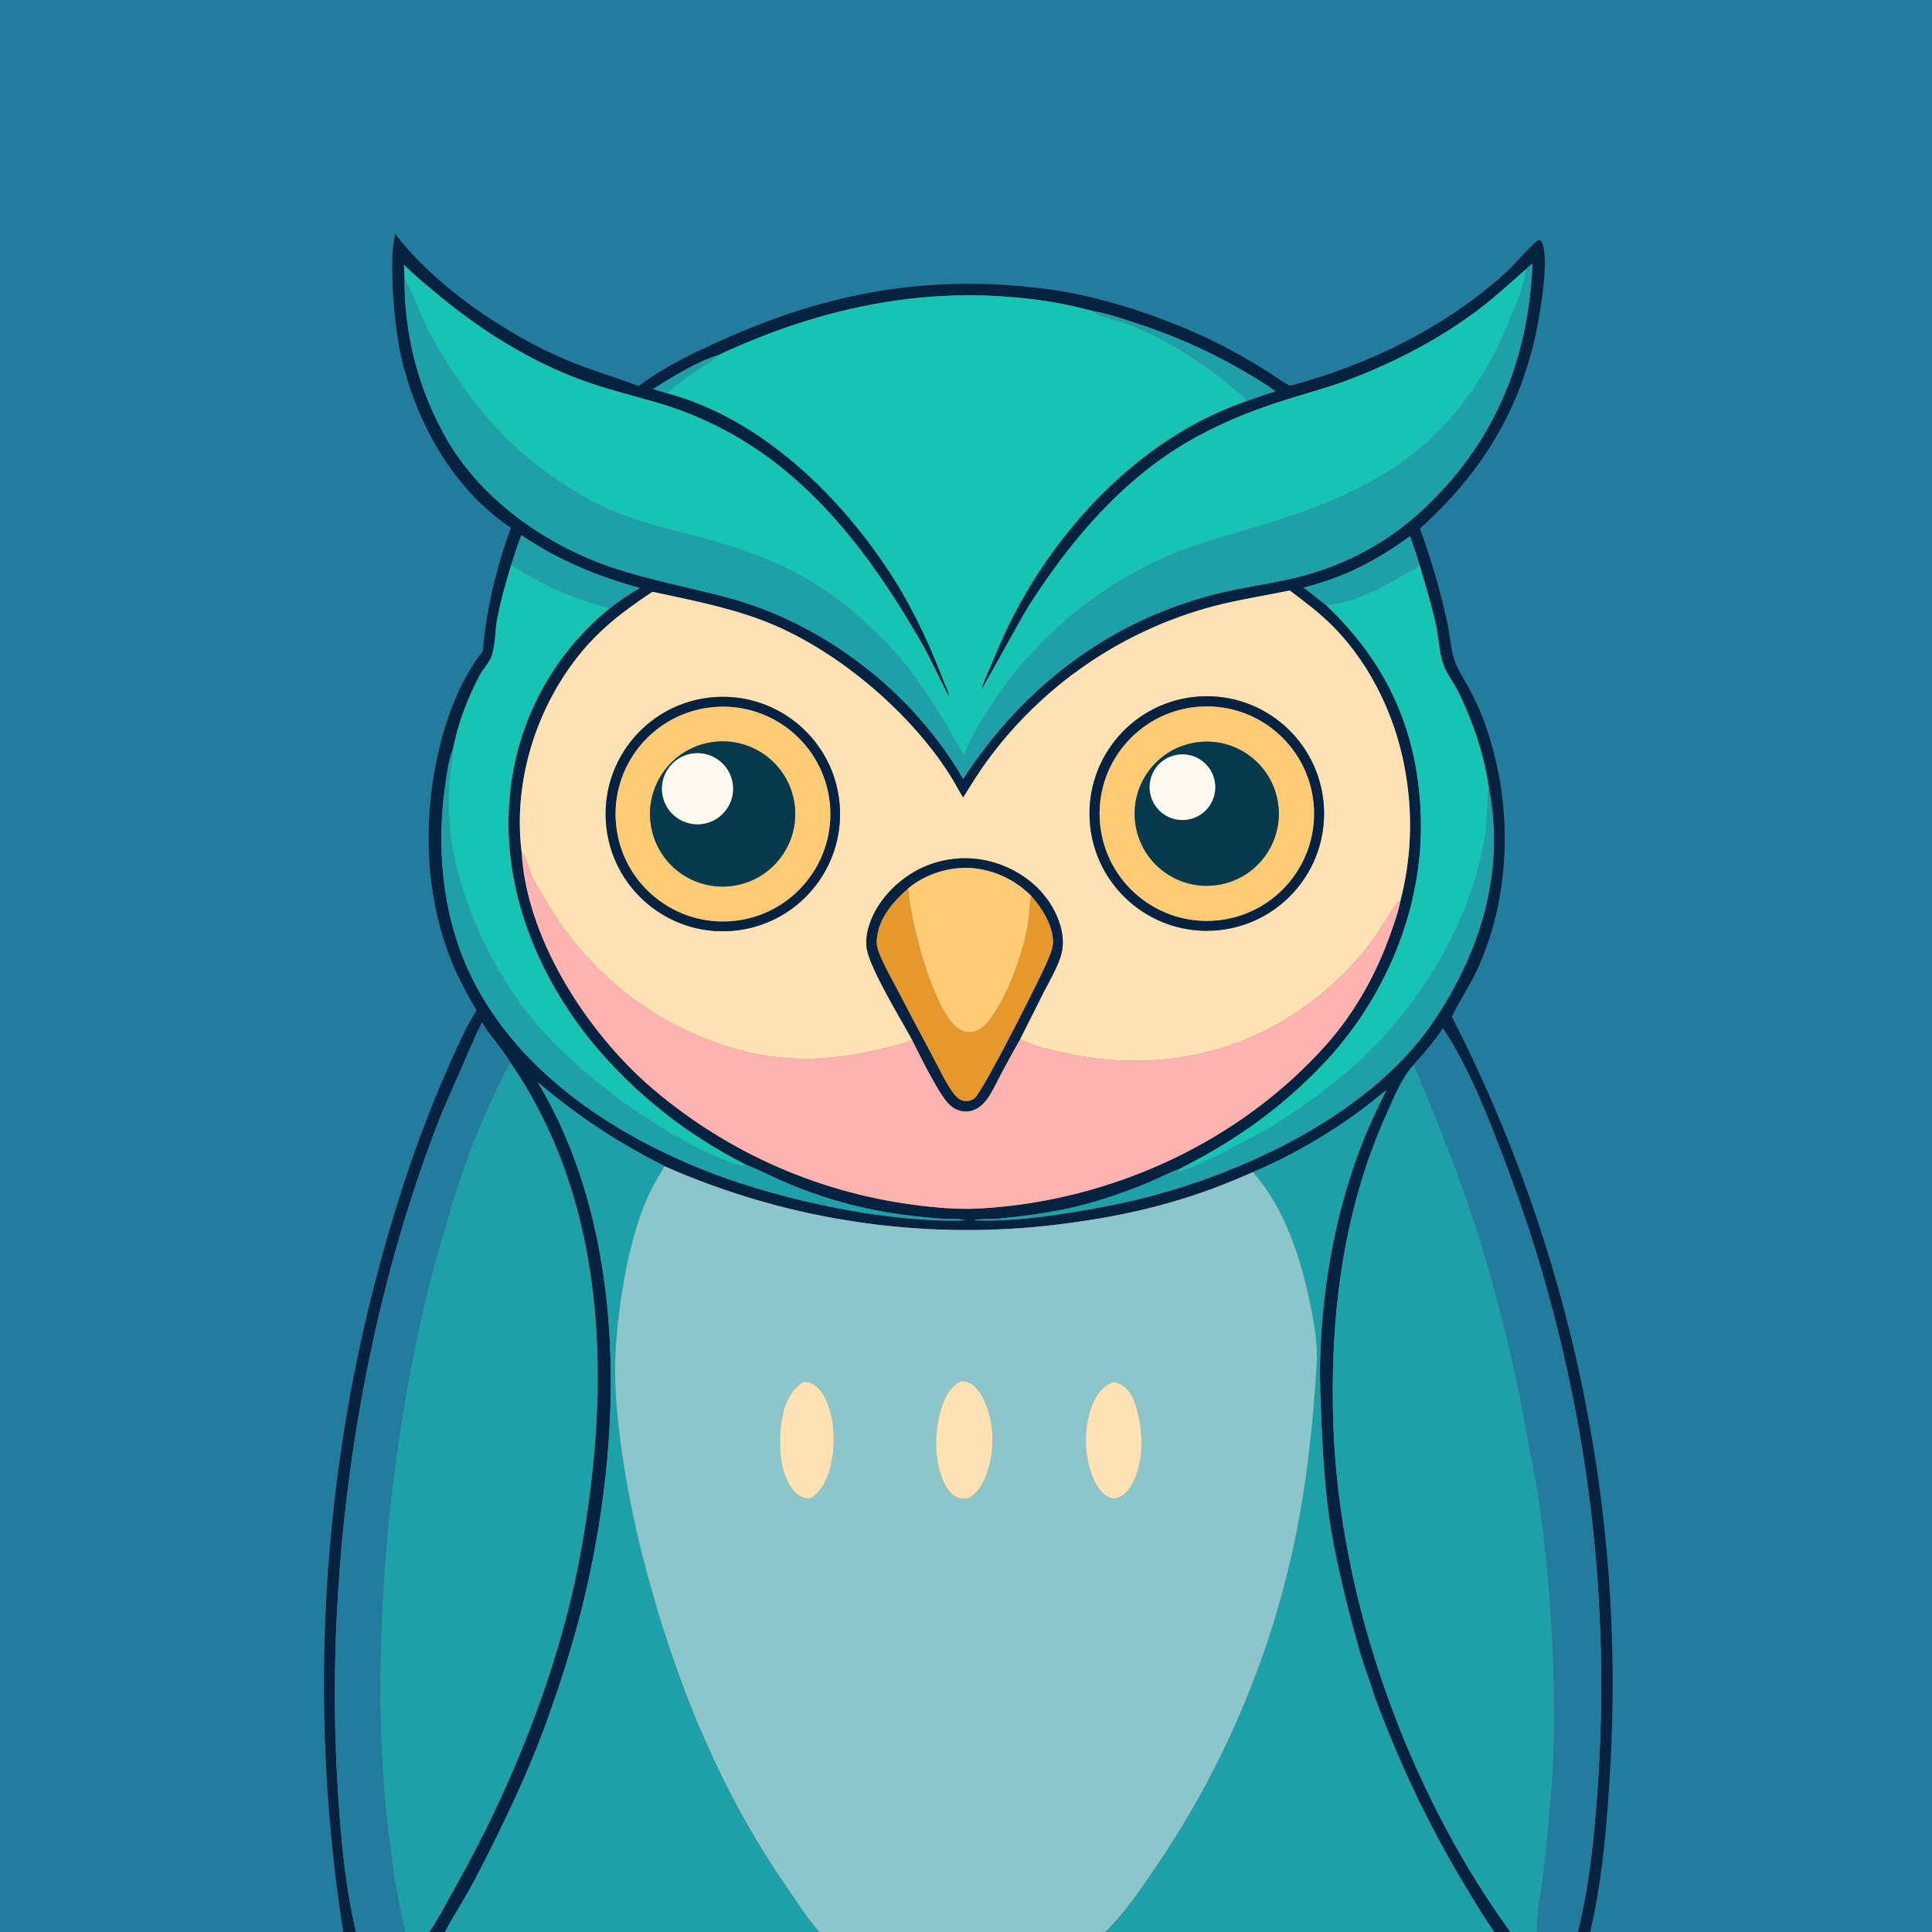 <?xml version="1.0" encoding="utf-8" ?>
<svg xmlns="http://www.w3.org/2000/svg" xmlns:xlink="http://www.w3.org/1999/xlink" width="1024" height="1024">
	<rect width="100%" height="100%" fill="#808080" stroke="none"/>
	<path fill="#227C9D" d="M0 0L1024 0L1024 1024L842.842 1024C849.513 995.675 851.795 965.794 853.496 936.79C861.427 799.041 832.443 661.671 769.538 538.868C773.686 530.167 779.25 522.204 783.254 513.344C801.764 472.383 801.878 423.005 786.184 381.157C783.898 375.061 780.946 369.046 777.815 363.334C775.406 358.939 772.399 354.417 770.826 349.647C768.76 343.383 768.518 336.1 767.037 329.591C763.367 312.798 758.536 296.281 752.579 280.157C785.186 251.003 806.287 216.551 814.74 173.464C816.557 164.201 821.594 134.726 816.808 127.598C815.853 127.25 815.72 127.075 814.793 127.676C811.836 129.594 802.484 140.39 798.737 143.828C766.676 173.241 725.463 193.455 683.621 204.474C679.584 202.225 675.786 199.433 671.879 196.956C665.567 192.979 659.126 189.21 652.567 185.654C625.549 170.922 586.768 157.41 556.113 153.338C493.734 145.053 440.128 154.4 382.784 180.182C367.699 186.964 351.678 194.517 338.495 204.595C325.709 199.725 312.572 195.988 299.935 190.65C268.197 177.243 230.438 151.543 209.499 123.998C205.808 137.451 208.997 171.299 211.84 185.348C219.173 221.578 239.45 259.031 270.788 279.727C263.042 300.895 257.759 322.592 255.895 345.068C245.302 358.585 238.094 376.146 233.79 392.722C223.949 430.626 224.502 472.128 239.027 508.798C242.723 518.126 247.521 526.914 252.574 535.564C247.804 542.766 244.148 551.125 240.547 558.962C231.535 578.823 223.525 599.123 216.548 619.786C172.626 749.77 160.736 888.436 181.887 1024L0 1024L0 0Z"/>
	<path fill="#052241" d="M270.66 563.417C266.222 555.852 259.987 549.437 255.418 541.981C251.136 550.656 247.468 559.589 243.604 568.453C239.682 577.449 235.538 586.303 231.992 595.46C191.062 701.165 172.521 827.324 178.618 940.516C180.103 968.087 182.333 997.122 188.707 1024L181.887 1024C160.736 888.436 172.626 749.77 216.548 619.786C223.525 599.123 231.535 578.823 240.547 558.962C244.148 551.125 247.804 542.766 252.574 535.564C247.521 526.914 242.723 518.126 239.027 508.798C224.502 472.128 223.949 430.626 233.79 392.722C238.094 376.146 245.302 358.585 255.895 345.068C257.759 322.592 263.042 300.895 270.788 279.727C239.45 259.031 219.173 221.578 211.84 185.348C208.997 171.299 205.808 137.451 209.499 123.998C230.438 151.543 268.197 177.243 299.935 190.65C312.572 195.988 325.709 199.725 338.495 204.595C351.678 194.517 367.699 186.964 382.784 180.182C440.128 154.4 493.734 145.053 556.113 153.338C586.768 157.41 625.549 170.922 652.567 185.654C659.126 189.21 665.567 192.979 671.879 196.956C675.786 199.433 679.584 202.225 683.621 204.474C725.463 193.455 766.676 173.241 798.737 143.828C802.484 140.39 811.836 129.594 814.793 127.676C815.72 127.075 815.853 127.25 816.808 127.598C821.594 134.726 816.557 164.201 814.74 173.464C806.287 216.551 785.186 251.003 752.579 280.157C758.536 296.281 763.367 312.798 767.037 329.591C768.518 336.1 768.76 343.383 770.826 349.647C772.399 354.417 775.406 358.939 777.815 363.334C780.946 369.046 783.898 375.061 786.184 381.157C801.878 423.005 801.764 472.383 783.254 513.344C779.25 522.204 773.686 530.167 769.538 538.868C832.443 661.671 861.427 799.041 853.496 936.79C851.795 965.794 849.513 995.675 842.842 1024L836.252 1024C837.303 1019.91 838.156 1015.73 838.999 1011.6C843.802 988.03 845.806 963.393 847.28 939.416C853.845 829.751 837.126 719.938 798.22 617.196C789.078 592.948 779.102 566.774 764.793 545.066C760.22 551.985 754.697 558.287 749.234 564.507C742.881 571.352 738.918 581.59 735.073 590.058C711.441 642.108 704.657 699.557 706.741 756.244C710.142 848.803 746.199 949.135 800.548 1024L792.021 1024C786.014 1015.55 780.599 1006.38 775.29 997.47C756.232 965.495 741.424 933.873 728.421 898.953C726.35 891.683 723.447 884.603 721.281 877.339C715.726 858.358 710.98 839.149 707.053 819.765C703.052 799.416 701.475 778.042 700.53 757.345C699.96 744.876 699.365 732.313 699.714 719.829C700.818 680.326 708.349 639.72 723.144 603.019C726.604 594.436 730.717 586.121 734.771 577.807C730.375 581.196 726.196 584.841 721.721 588.141C703.854 601.405 684.494 612.53 664.037 621.287C658.181 623.877 652.265 626.327 646.292 628.635C620.729 638.487 594.843 644.451 567.745 648.095C494.513 658.404 419.858 648.024 352.216 618.128C326.098 604.713 307.428 592.423 285.028 573.621C333.513 654.592 330.55 763.983 308.317 852.762C303.855 870.099 298.638 887.234 292.681 904.116C282.265 934.908 267.921 964.863 253.009 993.692C249.78 999.935 246.318 1005.93 242.745 1011.97C240.463 1015.84 237.739 1019.85 236.04 1024L227.537 1024C232.416 1016.81 236.498 1008.68 240.794 1001.1C270.845 948.106 296.155 885.102 307.323 825.088C323.68 737.189 323.064 639.82 270.66 563.417ZM808.4 143.001C800.673 149.845 793.03 156.894 784.835 163.179C763.593 179.472 738.764 192.325 713.744 201.695C702.795 205.795 691.687 208.649 680.579 212.18C655.407 220.183 631.553 230.803 610.462 246.921C584.027 267.124 562.348 294.082 544.699 322.091C541.95 326.453 520.327 365.606 520.197 365.711C521.598 359.798 524.908 353.781 527.18 348.102C545.931 301.233 580.966 256.499 624.201 229.915C635.824 222.719 648.214 216.842 661.141 212.393C666.051 210.621 670.94 208.907 675.95 207.435C670.602 203.277 664.621 199.915 658.782 196.502C639.784 185.396 620.875 177.303 599.937 170.561C593.103 168.36 585.976 165.915 578.864 164.831C563.575 160.52 548.312 158.321 532.482 157.196C479.343 153.42 428.598 165.835 380.625 188.263C369.223 191.658 356.233 199.893 346.114 206.203L353.921 208.474C404.354 222.135 446.88 264.197 474.031 307.238C484.655 324.081 493.089 342.572 500.222 361.13C500.92 362.946 503.2 367.383 502.815 369.084C502.756 369.021 491.455 346.014 489.876 343.249C469.265 307.156 445.25 272.172 412.202 246.249C394.302 232.214 374.028 221.507 352.344 214.638C338.651 210.395 324.523 207.179 311.005 202.439C280.78 191.841 253.316 174.144 228.996 153.58C223.92 149.288 218.65 145.104 214.086 140.259L214.426 147.128C214.117 177.555 222.041 207.501 237.359 233.794C256.061 265.601 290.048 289.239 324.782 300.864C344.412 307.434 364.83 311.209 384.817 316.485C436.566 330.143 483.626 366.556 510.488 412.804C542.413 363.784 588.262 328.713 645.454 314.573C657.411 311.617 669.596 309.906 681.63 307.343C708.878 301.54 733.054 289.596 753.583 270.641C791.719 235.43 810.153 191.17 812.188 139.762C810.853 140.78 809.63 141.86 808.4 143.001ZM276.36 283.723C274.286 288.812 272.686 294.091 270.988 299.314C268.133 308.951 265.27 318.549 263.474 328.453C262.365 334.571 262.588 341.692 260.638 347.53C259.338 351.42 256.086 354.383 254.201 357.993C247.815 370.216 242.744 383.377 240.097 396.925C237.624 403.355 236.792 410.332 235.841 417.124C231.399 448.822 234.437 483.183 247.504 512.655C271.277 566.268 324.342 601.578 377.42 621.818C415.854 636.474 471.037 648.233 512.073 646.796C511.954 646.768 511.837 646.72 511.715 646.711C511.528 646.698 511.341 646.73 511.154 646.732C509.952 646.746 511.101 646.754 509.6 646.416C506.657 645.752 503.226 646.26 500.214 646.044C490.548 645.348 480.838 644.323 471.27 642.774C453.031 639.782 435.207 634.66 418.163 627.511C410.5 624.297 403.071 620.348 395.362 617.315C364.516 601.823 337.151 580.206 314.939 553.784C284.518 517.017 265.548 470.07 270.175 421.86C273.669 382.945 292.74 347.092 323.056 322.444C328.145 318.521 333.469 314.915 339 311.645C316.244 305.311 296.022 296.984 276.36 283.723ZM752.505 299.825C750.837 294.623 749.286 289.345 747.282 284.261C729.111 297.451 712.677 305.865 690.944 311.477C695.171 314.403 698.898 317.769 702.983 320.841C735.881 352.124 752.001 388.734 753.093 434.001C754.253 482.111 733.96 529.888 700.829 564.482C678.332 587.972 653.895 605.107 624.857 619.691C619.432 621.587 614.134 624.533 608.779 626.73C593.455 633.018 578.046 638.276 561.757 641.408C551.084 643.46 540.207 644.85 529.393 645.923C525.016 646.358 520.351 645.706 516.116 646.771C539.329 647.683 565.354 643.389 588.137 638.973C648.421 627.29 724.403 593.908 759.819 541.345C784.794 504.279 797.787 462.047 789.077 417.32C786.429 399.471 780.835 383.097 773.017 366.865C770.606 361.859 766.768 357.341 764.949 352.085C762.715 345.634 762.446 337.732 760.988 330.973C758.723 320.474 755.501 310.136 752.505 299.825ZM345.842 313.673C330.575 323.709 317.362 333.823 306.011 348.333C283.527 377.075 272.016 415.055 276.46 451.492C278.958 496.526 309.592 544.502 342.456 574.026C382.186 609.139 431.49 631.6 484.057 638.535C495.966 640.111 507.845 641.195 519.868 640.495C588.85 636.481 656.98 605.472 703.084 553.575C718.695 536.002 729.905 515.348 737.611 493.218C739.395 488.094 741.307 482.721 742.264 477.383C747.733 456.179 748.811 434.081 745.431 412.446C741.11 382.969 727.678 353.425 706.624 332.117C699.62 325.029 691.559 318.914 683.573 312.982C671.626 315.443 659.595 317.36 647.711 320.169C598.695 332.038 555.324 360.566 525.014 400.876C519.706 407.852 515.062 415.345 510.461 422.796C507.958 418.685 505.782 414.396 503.179 410.328C481.373 376.253 441.884 343.063 403.95 328.754C385.162 321.667 365.41 317.892 345.842 313.673Z"/>
	<path fill="#1DA0A8" d="M808.4 143.001C809.63 141.86 810.853 140.78 812.188 139.762C810.153 191.17 791.719 235.43 753.583 270.641C733.054 289.596 708.878 301.54 681.63 307.343C669.596 309.906 657.411 311.617 645.454 314.573C588.262 328.713 542.413 363.784 510.488 412.804C483.626 366.556 436.566 330.143 384.817 316.485C364.83 311.209 344.412 307.434 324.782 300.864C290.048 289.239 256.061 265.601 237.359 233.794C222.041 207.501 214.117 177.555 214.426 147.128C220.436 159.127 224.706 171.527 231.539 183.234C248.898 212.973 268.283 236.345 297.108 255.504C306.561 261.787 316.514 267.492 327.075 271.7C340.566 277.076 354.739 280.391 368.745 284.096C406.197 294.004 432.635 305.218 461.043 332.029C468.364 338.939 475.585 346.105 481.686 354.135C492.656 368.575 501.866 384.602 510.983 400.254C512.171 396.925 513.559 393.779 515.213 390.652C538.021 347.736 574.705 313.819 619.276 294.441C635.633 287.518 653.009 283.104 669.955 277.915C724.596 261.183 763.901 240.477 791.705 187.854C795.381 180.897 809.966 148.097 808.4 143.001Z"/>
	<path fill="#17C3B2" d="M661.141 212.393C648.214 216.842 635.824 222.719 624.201 229.915C580.966 256.499 545.931 301.233 527.18 348.102C524.908 353.781 521.598 359.798 520.197 365.711C520.327 365.606 541.95 326.453 544.699 322.091C562.348 294.082 584.027 267.124 610.462 246.921C631.553 230.803 655.407 220.183 680.579 212.18C691.687 208.649 702.795 205.795 713.744 201.695C738.764 192.325 763.593 179.472 784.835 163.179C793.03 156.894 800.673 149.845 808.4 143.001C809.966 148.097 795.381 180.897 791.705 187.854C763.901 240.477 724.596 261.183 669.955 277.915C653.009 283.104 635.633 287.518 619.276 294.441C574.705 313.819 538.021 347.736 515.213 390.652C513.559 393.779 512.171 396.925 510.983 400.254C501.866 384.602 492.656 368.575 481.686 354.135C475.585 346.105 468.364 338.939 461.043 332.029C432.635 305.218 406.197 294.004 368.745 284.096C354.739 280.391 340.566 277.076 327.075 271.7C316.514 267.492 306.561 261.787 297.108 255.504C268.283 236.345 248.898 212.973 231.539 183.234C224.706 171.527 220.436 159.127 214.426 147.128L214.086 140.259C218.65 145.104 223.92 149.288 228.996 153.58C253.316 174.144 280.78 191.841 311.005 202.439C324.523 207.179 338.651 210.395 352.344 214.638C374.028 221.507 394.302 232.214 412.202 246.249C445.25 272.172 469.265 307.156 489.876 343.249C491.455 346.014 502.756 369.021 502.815 369.084C503.2 367.383 500.92 362.946 500.222 361.13C493.089 342.572 484.655 324.081 474.031 307.238C446.88 264.197 404.354 222.135 353.921 208.474C359.251 202.655 366.418 198.414 372.925 194.027C375.522 192.277 378.55 190.607 380.625 188.263C428.598 165.835 479.343 153.42 532.482 157.196C548.312 158.321 563.575 160.52 578.864 164.831C584.195 169 594.523 170.258 600.995 173.016C623.128 182.643 643.465 195.958 661.141 212.393Z"/>
	<path fill="#1DA0A8" d="M578.864 164.831C585.976 165.915 593.103 168.36 599.937 170.561C620.875 177.303 639.784 185.396 658.782 196.502C664.621 199.915 670.602 203.277 675.95 207.435C670.94 208.907 666.051 210.621 661.141 212.393C643.465 195.958 623.128 182.643 600.995 173.016C594.523 170.258 584.195 169 578.864 164.831Z"/>
	<path fill="#1DA0A8" d="M346.114 206.203C356.233 199.893 369.223 191.658 380.625 188.263C378.55 190.607 375.522 192.277 372.925 194.027C366.418 198.414 359.251 202.655 353.921 208.474L346.114 206.203Z"/>
	<path fill="#1DA0A8" d="M270.988 299.314C272.686 294.091 274.286 288.812 276.36 283.723C296.022 296.984 316.244 305.311 339 311.645C333.469 314.915 328.145 318.521 323.056 322.444C302.835 317.054 288.509 310.851 270.988 299.314Z"/>
	<path fill="#1DA0A8" d="M752.505 299.825C736.535 308.926 721.752 318.866 702.983 320.841C698.898 317.769 695.171 314.403 690.944 311.477C712.677 305.865 729.111 297.451 747.282 284.261C749.286 289.345 750.837 294.623 752.505 299.825Z"/>
	<path fill="#17C3B2" d="M270.988 299.314C288.509 310.851 302.835 317.054 323.056 322.444C292.74 347.092 273.669 382.945 270.175 421.86C265.548 470.07 284.518 517.017 314.939 553.784C337.151 580.206 364.516 601.823 395.362 617.315C394.796 617.582 394.725 617.665 394.003 617.723C390.202 618.025 383.513 614.606 379.923 613.083C348.154 599.608 310.954 572.191 287.665 546.514C262.12 518.351 240.645 473.499 238.19 435.291C237.726 428.072 237.713 420.573 238.357 413.366C238.831 408.058 239.841 402.779 240.078 397.456L240.097 396.925C242.744 383.377 247.815 370.216 254.201 357.993C256.086 354.383 259.338 351.42 260.638 347.53C262.588 341.692 262.365 334.571 263.474 328.453C265.27 318.549 268.133 308.951 270.988 299.314Z"/>
	<path fill="#17C3B2" d="M702.983 320.841C721.752 318.866 736.535 308.926 752.505 299.825C755.501 310.136 758.723 320.474 760.988 330.973C762.446 337.732 762.715 345.634 764.949 352.085C766.768 357.341 770.606 361.859 773.017 366.865C780.835 383.097 786.429 399.471 789.077 417.32C789.043 417.477 789.006 417.633 788.975 417.791C788.189 421.763 788.468 425.998 788.248 430.041C787.846 437.456 787.017 445.041 785.379 452.285C775.554 495.739 750.538 535.287 717.562 564.969C707.61 573.926 696.621 582.042 685.585 589.6C680.866 592.825 676.035 595.88 671.099 598.761C664.856 602.339 629.334 621.287 624.435 621.035L624.857 619.691C653.895 605.107 678.332 587.972 700.829 564.482C733.96 529.888 754.253 482.111 753.093 434.001C752.001 388.734 735.881 352.124 702.983 320.841Z"/>
	<path fill="#FFE2B3" d="M276.46 451.492C272.016 415.055 283.527 377.075 306.011 348.333C317.362 333.823 330.575 323.709 345.842 313.673C365.41 317.892 385.162 321.667 403.95 328.754C441.884 343.063 481.373 376.253 503.179 410.328C505.782 414.396 507.958 418.685 510.461 422.796C515.062 415.345 519.706 407.852 525.014 400.876C555.324 360.566 598.695 332.038 647.711 320.169C659.595 317.36 671.626 315.443 683.573 312.982C691.559 318.914 699.62 325.029 706.624 332.117C727.678 353.425 741.11 382.969 745.431 412.446C748.811 434.081 747.733 456.179 742.264 477.383C742.01 477.508 741.749 477.621 741.501 477.757C740.694 478.196 740.21 478.744 739.699 479.492C734.163 487.592 729.848 495.921 723.485 503.589C682.8 552.625 624.361 571.909 562.356 557.694C555.268 556.07 547.057 554.25 540.718 550.668L553.389 525.481C556.403 519.572 560.046 513.46 562.118 507.154C564.762 499.105 562.728 490.417 558.999 483.05C552.619 470.444 541.084 461.68 527.763 457.402C514.062 453.087 499.207 454.389 486.465 461.021C474.915 467.09 464.379 478.176 460.535 490.838C459.352 494.733 458.749 499.114 459.471 503.14C461.388 513.821 477.601 540.362 483.425 551.063C479.974 553.146 474.598 554.035 470.615 555.085C447.25 561.243 423.529 563.44 399.69 558.43C354.947 548.576 316.121 520.979 292.109 481.96C288.667 476.489 285.032 470.684 282.233 464.864C280.347 460.944 279.442 455.771 277.005 452.25C276.828 451.994 276.642 451.745 276.46 451.492ZM632.4 369.445C598.416 373.421 574.034 404.113 577.848 438.115C581.662 472.118 612.238 496.645 646.258 492.993C680.508 489.317 705.238 458.489 701.398 424.257C697.558 390.025 666.614 365.442 632.4 369.445ZM378.643 369.492C344.294 371.971 318.516 401.919 321.176 436.255C323.836 470.591 353.919 496.212 388.24 493.371C422.308 490.552 447.697 460.74 445.057 426.658C442.417 392.576 412.739 367.03 378.643 369.492Z"/>
	<path fill="#052241" d="M646.258 492.993C612.238 496.645 581.662 472.118 577.848 438.115C574.034 404.113 598.416 373.421 632.4 369.445C666.614 365.442 697.558 390.025 701.398 424.257C705.238 458.489 680.508 489.317 646.258 492.993ZM636.95 374.482C605.613 375.97 581.408 402.565 582.869 433.903C584.33 465.241 610.906 489.469 642.245 488.034C673.621 486.597 697.884 459.983 696.421 428.608C694.958 397.233 668.324 372.992 636.95 374.482Z"/>
	<path fill="#052241" d="M388.24 493.371C353.919 496.212 323.836 470.591 321.176 436.255C318.516 401.919 344.294 371.971 378.643 369.492C412.739 367.03 442.417 392.576 445.057 426.658C447.697 460.74 422.308 490.552 388.24 493.371ZM377.853 374.806C346.431 377.76 323.411 405.715 326.541 437.121C329.671 468.526 357.756 491.388 389.143 488.081C420.281 484.8 442.923 456.986 439.817 425.83C436.712 394.674 409.026 371.877 377.853 374.806Z"/>
	<path fill="#FFCB77" d="M642.245 488.034C610.906 489.469 584.33 465.241 582.869 433.903C581.408 402.565 605.613 375.97 636.95 374.482C668.324 372.992 694.958 397.233 696.421 428.608C697.884 459.983 673.621 486.597 642.245 488.034ZM633.888 393.505C613.028 396.656 598.668 416.116 601.809 436.978C604.949 457.839 624.401 472.209 645.265 469.08C666.144 465.948 680.526 446.478 677.384 425.601C674.241 404.724 654.763 390.351 633.888 393.505Z"/>
	<path fill="#FFCB77" d="M389.143 488.081C357.756 491.388 329.671 468.526 326.541 437.121C323.411 405.715 346.431 377.76 377.853 374.806C409.026 371.877 436.712 394.674 439.817 425.83C442.923 456.986 420.281 484.8 389.143 488.081ZM375.752 393.621C354.794 397.641 341.108 417.945 345.244 438.88C349.38 459.816 369.759 473.389 390.671 469.137C411.42 464.918 424.864 444.733 420.76 423.961C416.657 403.19 396.546 389.633 375.752 393.621Z"/>
	<path fill="#053A4D" d="M390.671 469.137C369.759 473.389 349.38 459.816 345.244 438.88C341.108 417.945 354.794 397.641 375.752 393.621C396.546 389.633 416.657 403.19 420.76 423.961C424.864 444.733 411.42 464.918 390.671 469.137ZM368.462 399.248C358.11 399.925 350.252 408.842 350.883 419.197C351.514 429.552 360.396 437.45 370.754 436.865C381.177 436.276 389.135 427.326 388.5 416.905C387.865 406.485 378.879 398.567 368.462 399.248Z"/>
	<path fill="#053A4D" d="M645.265 469.08C624.401 472.209 604.949 457.839 601.809 436.978C598.668 416.116 613.028 396.656 633.888 393.505C654.763 390.351 674.241 404.724 677.384 425.601C680.526 446.478 666.144 465.948 645.265 469.08ZM622.245 400.429C612.955 402.902 607.434 412.443 609.918 421.729C612.402 431.016 621.949 436.526 631.233 434.031C640.501 431.54 646 422.012 643.52 412.741C641.04 403.47 631.519 397.96 622.245 400.429Z"/>
	<path fill="#1DA0A8" d="M512.073 646.796C471.037 648.233 415.854 636.474 377.42 621.818C324.342 601.578 271.277 566.268 247.504 512.655C234.437 483.183 231.399 448.822 235.841 417.124C236.792 410.332 237.624 403.355 240.097 396.925L240.078 397.456C239.841 402.779 238.831 408.058 238.357 413.366C237.713 420.573 237.726 428.072 238.19 435.291C240.645 473.499 262.12 518.351 287.665 546.514C310.954 572.191 348.154 599.608 379.923 613.083C383.513 614.606 390.202 618.025 394.003 617.723C394.725 617.665 394.796 617.582 395.362 617.315C403.071 620.348 410.5 624.297 418.163 627.511C435.207 634.66 453.031 639.782 471.27 642.774C480.838 644.323 490.548 645.348 500.214 646.044C503.226 646.26 506.657 645.752 509.6 646.416C511.101 646.754 509.952 646.746 511.154 646.732C511.341 646.73 511.528 646.698 511.715 646.711C511.837 646.72 511.954 646.768 512.073 646.796Z"/>
	<path fill="#FEF9EF" d="M370.754 436.865C360.396 437.45 351.514 429.552 350.883 419.197C350.252 408.842 358.11 399.925 368.462 399.248C378.879 398.567 387.865 406.485 388.5 416.905C389.135 427.326 381.177 436.276 370.754 436.865Z"/>
	<path fill="#FEF9EF" d="M631.233 434.031C621.949 436.526 612.402 431.016 609.918 421.729C607.434 412.443 612.955 402.902 622.245 400.429C631.519 397.96 641.04 403.47 643.52 412.741C646 422.012 640.501 431.54 631.233 434.031Z"/>
	<path fill="#1DA0A8" d="M789.077 417.32C797.787 462.047 784.794 504.279 759.819 541.345C724.403 593.908 648.421 627.29 588.137 638.973C565.354 643.389 539.329 647.683 516.116 646.771C520.351 645.706 525.016 646.358 529.393 645.923C540.207 644.85 551.084 643.46 561.757 641.408C578.046 638.276 593.455 633.018 608.779 626.73C614.134 624.533 619.432 621.587 624.857 619.691L624.435 621.035C629.334 621.287 664.856 602.339 671.099 598.761C676.035 595.88 680.866 592.825 685.585 589.6C696.621 582.042 707.61 573.926 717.562 564.969C750.538 535.287 775.554 495.739 785.379 452.285C787.017 445.041 787.846 437.456 788.248 430.041C788.468 425.998 788.189 421.763 788.975 417.791C789.006 417.633 789.043 417.477 789.077 417.32Z"/>
	<path fill="#FEB3B1" d="M276.46 451.492C276.642 451.745 276.828 451.994 277.005 452.25C279.442 455.771 280.347 460.944 282.233 464.864C285.032 470.684 288.667 476.489 292.109 481.96C316.121 520.979 354.947 548.576 399.69 558.43C423.529 563.44 447.25 561.243 470.615 555.085C474.598 554.035 479.974 553.146 483.425 551.063C487.521 559.236 496.648 577.901 502.123 584.215C503.781 586.128 505.707 587.645 508.131 588.452C511.301 589.506 514.768 589.182 517.688 587.558C519.897 586.348 521.668 584.501 523.148 582.488C525.889 578.758 527.882 574.194 530.063 570.106C533.511 563.571 537.063 557.09 540.718 550.668C547.057 554.25 555.268 556.07 562.356 557.694C624.361 571.909 682.8 552.625 723.485 503.589C729.848 495.921 734.163 487.592 739.699 479.492C740.21 478.744 740.694 478.196 741.501 477.757C741.749 477.621 742.01 477.508 742.264 477.383C741.307 482.721 739.395 488.094 737.611 493.218C729.905 515.348 718.695 536.002 703.084 553.575C656.98 605.472 588.85 636.481 519.868 640.495C507.845 641.195 495.966 640.111 484.057 638.535C431.49 631.6 382.186 609.139 342.456 574.026C309.592 544.502 278.958 496.526 276.46 451.492Z"/>
	<path fill="#052241" d="M483.425 551.063C477.601 540.362 461.388 513.821 459.471 503.14C458.749 499.114 459.352 494.733 460.535 490.838C464.379 478.176 474.915 467.09 486.465 461.021C499.207 454.389 514.062 453.087 527.763 457.402C541.084 461.68 552.619 470.444 558.999 483.05C562.728 490.417 564.762 499.105 562.118 507.154C560.046 513.46 556.403 519.572 553.389 525.481L540.718 550.668C537.063 557.09 533.511 563.571 530.063 570.106C527.882 574.194 525.889 578.758 523.148 582.488C521.668 584.501 519.897 586.348 517.688 587.558C514.768 589.182 511.301 589.506 508.131 588.452C505.707 587.645 503.781 586.128 502.123 584.215C496.648 577.901 487.521 559.236 483.425 551.063ZM481.293 470.935C473.12 478.219 465.475 486.798 464.692 498.285C464.49 501.256 465.394 503.773 466.521 506.478C469.348 513.262 473.188 519.836 476.595 526.351C482.167 537.122 487.834 547.842 493.597 558.512C497.083 564.926 501.7 575.208 506.262 580.565C507.615 582.153 509.308 583.383 511.434 583.52C513.499 583.653 515.264 583.296 516.796 581.82C521.718 577.077 551.155 518.875 555.161 509.374C556.517 506.158 558.255 502.27 558.136 498.74C557.842 489.977 552.135 481.05 546.45 474.735C538.214 466.456 527.354 461.3 515.733 460.15C503.742 459.075 490.495 463.147 481.293 470.935Z"/>
	<path fill="#FFCB77" d="M481.293 470.935C490.495 463.147 503.742 459.075 515.733 460.15C527.354 461.3 538.214 466.456 546.45 474.735C545.699 480.071 545.649 485.427 544.674 490.755C541.803 506.444 534.228 527.918 524.436 540.599C521.998 543.756 518.718 546.699 514.574 547.087C511.537 547.372 508.724 546.054 506.493 544.075C494.039 533.03 482.252 487.591 481.293 470.935Z"/>
	<path fill="#E6982D" d="M546.45 474.735C552.135 481.05 557.842 489.977 558.136 498.74C558.255 502.27 556.517 506.158 555.161 509.374C551.155 518.875 521.718 577.077 516.796 581.82C515.264 583.296 513.499 583.653 511.434 583.52C509.308 583.383 507.615 582.153 506.262 580.565C501.7 575.208 497.083 564.926 493.597 558.512C487.834 547.842 482.167 537.122 476.595 526.351C473.188 519.836 469.348 513.262 466.521 506.478C465.394 503.773 464.49 501.256 464.692 498.285C465.475 486.798 473.12 478.219 481.293 470.935C482.252 487.591 494.039 533.03 506.493 544.075C508.724 546.054 511.537 547.372 514.574 547.087C518.718 546.699 521.998 543.756 524.436 540.599C534.228 527.918 541.803 506.444 544.674 490.755C545.649 485.427 545.699 480.071 546.45 474.735Z"/>
	<path fill="#227C9D" d="M270.66 563.417C268.118 566.805 266.316 571.433 264.417 575.255C254.141 595.936 246.068 617.172 239.463 639.308C235.411 652.889 231.193 666.542 227.784 680.297C207.574 761.838 197.975 855.831 203.093 939.549C204.199 957.637 206.482 975.715 209.029 993.651C210.497 1003.86 212.491 1013.99 215.004 1024L188.707 1024C182.333 997.122 180.103 968.087 178.618 940.516C172.521 827.324 191.062 701.165 231.992 595.46C235.538 586.303 239.682 577.449 243.604 568.453C247.468 559.589 251.136 550.656 255.418 541.981C259.987 549.437 266.222 555.852 270.66 563.417Z"/>
	<path fill="#227C9D" d="M749.234 564.507C754.697 558.287 760.22 551.985 764.793 545.066C779.102 566.774 789.078 592.948 798.22 617.196C837.126 719.938 853.845 829.751 847.28 939.416C845.806 963.393 843.802 988.03 838.999 1011.6C838.156 1015.73 837.303 1019.91 836.252 1024L814.376 1024C814.354 1013.02 816.957 1001.42 818.175 990.455C820.771 967.095 823.018 943.526 823.496 920.024C824.029 877.965 821.317 835.928 815.383 794.286C813.781 783.562 811.445 772.968 809.521 762.299C803.401 727.285 795.134 692.681 784.764 658.682C774.742 626.808 762.263 595.255 749.234 564.507Z"/>
	<path fill="#1DA0A8" d="M215.004 1024C212.491 1013.99 210.497 1003.86 209.029 993.651C206.482 975.715 204.199 957.637 203.093 939.549C197.975 855.831 207.574 761.838 227.784 680.297C231.193 666.542 235.411 652.889 239.463 639.308C246.068 617.172 254.141 595.936 264.417 575.255C266.316 571.433 268.118 566.805 270.66 563.417C323.064 639.82 323.68 737.189 307.323 825.088C296.155 885.102 270.845 948.106 240.794 1001.1C236.498 1008.68 232.416 1016.81 227.537 1024L215.004 1024Z"/>
	<path fill="#1DA0A8" d="M800.548 1024C746.199 949.135 710.142 848.803 706.741 756.244C704.657 699.557 711.441 642.108 735.073 590.058C738.918 581.59 742.881 571.352 749.234 564.507C762.263 595.255 774.742 626.808 784.764 658.682C795.134 692.681 803.401 727.285 809.521 762.299C811.445 772.968 813.781 783.562 815.383 794.286C821.317 835.928 824.029 877.965 823.496 920.024C823.018 943.526 820.771 967.095 818.175 990.455C816.957 1001.42 814.354 1013.02 814.376 1024L800.548 1024Z"/>
	<path fill="#1DA0A8" d="M352.216 618.128C348.343 624.63 344.472 631.284 341.625 638.31C331.486 663.338 325.442 704.303 326.103 731.13C326.802 759.558 333.4 796.259 340.408 823.938C356.264 886.564 380.181 947.055 417.162 1000.35C422.635 1008.24 427.959 1016.9 434.41 1024L342.996 1024L236.04 1024C237.739 1019.85 240.463 1015.84 242.745 1011.97C246.318 1005.93 249.78 999.935 253.009 993.692C267.921 964.863 282.265 934.908 292.681 904.116C298.638 887.234 303.855 870.099 308.317 852.762C330.55 763.983 333.513 654.592 285.028 573.621C307.428 592.423 326.098 604.713 352.216 618.128Z"/>
	<path fill="#1DA0A8" d="M664.037 621.287C684.494 612.53 703.854 601.405 721.721 588.141C726.196 584.841 730.375 581.196 734.771 577.807C730.717 586.121 726.604 594.436 723.144 603.019C708.349 639.72 700.818 680.326 699.714 719.829C699.365 732.313 699.96 744.876 700.53 757.345C701.475 778.042 703.052 799.416 707.053 819.765C710.98 839.149 715.726 858.358 721.281 877.339C723.447 884.603 726.35 891.683 728.421 898.953C741.424 933.873 756.232 965.495 775.29 997.47C780.599 1006.38 786.014 1015.55 792.021 1024L677.724 1024L585.723 1024C596.85 1013.45 608.218 996.014 616.846 983.144C652.521 929.023 676.916 868.264 688.574 804.499C693.358 778.735 696.318 749.165 697.83 723.075C698.465 712.125 696.668 702.022 694.462 691.361C689.396 666.879 680.988 640.276 664.037 621.287Z"/>
	<path fill="#8CC6CA" d="M434.41 1024C427.959 1016.9 422.635 1008.24 417.162 1000.35C380.181 947.055 356.264 886.564 340.408 823.938C333.4 796.259 326.802 759.558 326.103 731.13C325.442 704.303 331.486 663.338 341.625 638.31C344.472 631.284 348.343 624.63 352.216 618.128C419.858 648.024 494.513 658.404 567.745 648.095C594.843 644.451 620.729 638.487 646.292 628.635C652.265 626.327 658.181 623.877 664.037 621.287C680.988 640.276 689.396 666.879 694.462 691.361C696.668 702.022 698.465 712.125 697.83 723.075C696.318 749.165 693.358 778.735 688.574 804.499C676.916 868.264 652.521 929.023 616.846 983.144C608.218 996.014 596.85 1013.45 585.723 1024L434.41 1024ZM509.598 731.975C504.014 734.672 501.378 739.426 499.392 745.072C495.052 757.407 494.744 774.054 500.448 786.036C502.005 789.306 504.665 792.926 508.308 794.002C509.847 794.456 511.512 794.271 513.088 794.166C518.784 791.248 521.722 785.148 523.616 779.295C527.587 767.025 526.865 752.477 520.963 740.914C519.218 737.496 516.363 733.664 512.536 732.462C511.581 732.161 510.6 731.985 509.598 731.975ZM425.644 732.483C419.005 736.921 416.074 743.657 414.606 751.29C412.412 762.704 412.665 778.981 419.664 788.869C421.248 791.107 424.023 793.672 426.85 794.082C427.874 794.231 428.889 794.181 429.91 794.045C436.637 789.382 439.505 781.728 440.921 773.92C442.919 762.907 442.161 747.683 435.64 738.141C434.089 735.871 431.11 732.933 428.245 732.539C427.392 732.421 426.503 732.456 425.644 732.483ZM590.185 732.496C585.102 734.263 582.093 737.971 579.801 742.729C574.451 753.839 574.279 769.484 578.455 780.985C580.146 785.644 582.957 791.293 587.597 793.569C588.678 794.098 589.802 794.186 590.976 794.281C594.916 793.285 597.34 791.029 599.444 787.583C606.305 776.343 606.063 760.199 602.854 747.864C601.548 742.845 599.195 736.69 594.486 733.976C593.136 733.197 591.705 732.776 590.185 732.496Z"/>
	<path fill="#FFE2B3" d="M513.088 794.166C511.512 794.271 509.847 794.456 508.308 794.002C504.665 792.926 502.005 789.306 500.448 786.036C494.744 774.054 495.052 757.407 499.392 745.072C501.378 739.426 504.014 734.672 509.598 731.975C510.6 731.985 511.581 732.161 512.536 732.462C516.363 733.664 519.218 737.496 520.963 740.914C526.865 752.477 527.587 767.025 523.616 779.295C521.722 785.148 518.784 791.248 513.088 794.166Z"/>
	<path fill="#FFE2B3" d="M429.91 794.045C428.889 794.181 427.874 794.231 426.85 794.082C424.023 793.672 421.248 791.107 419.664 788.869C412.665 778.981 412.412 762.704 414.606 751.29C416.074 743.657 419.005 736.921 425.644 732.483C426.503 732.456 427.392 732.421 428.245 732.539C431.11 732.933 434.089 735.871 435.64 738.141C442.161 747.683 442.919 762.907 440.921 773.92C439.505 781.728 436.637 789.382 429.91 794.045Z"/>
	<path fill="#FFE2B3" d="M590.976 794.281C589.802 794.186 588.678 794.098 587.597 793.569C582.957 791.293 580.146 785.644 578.455 780.985C574.279 769.484 574.451 753.839 579.801 742.729C582.093 737.971 585.102 734.263 590.185 732.496C591.705 732.776 593.136 733.197 594.486 733.976C599.195 736.69 601.548 742.845 602.854 747.864C606.063 760.199 606.305 776.343 599.444 787.583C597.34 791.029 594.916 793.285 590.976 794.281Z"/>
</svg>
